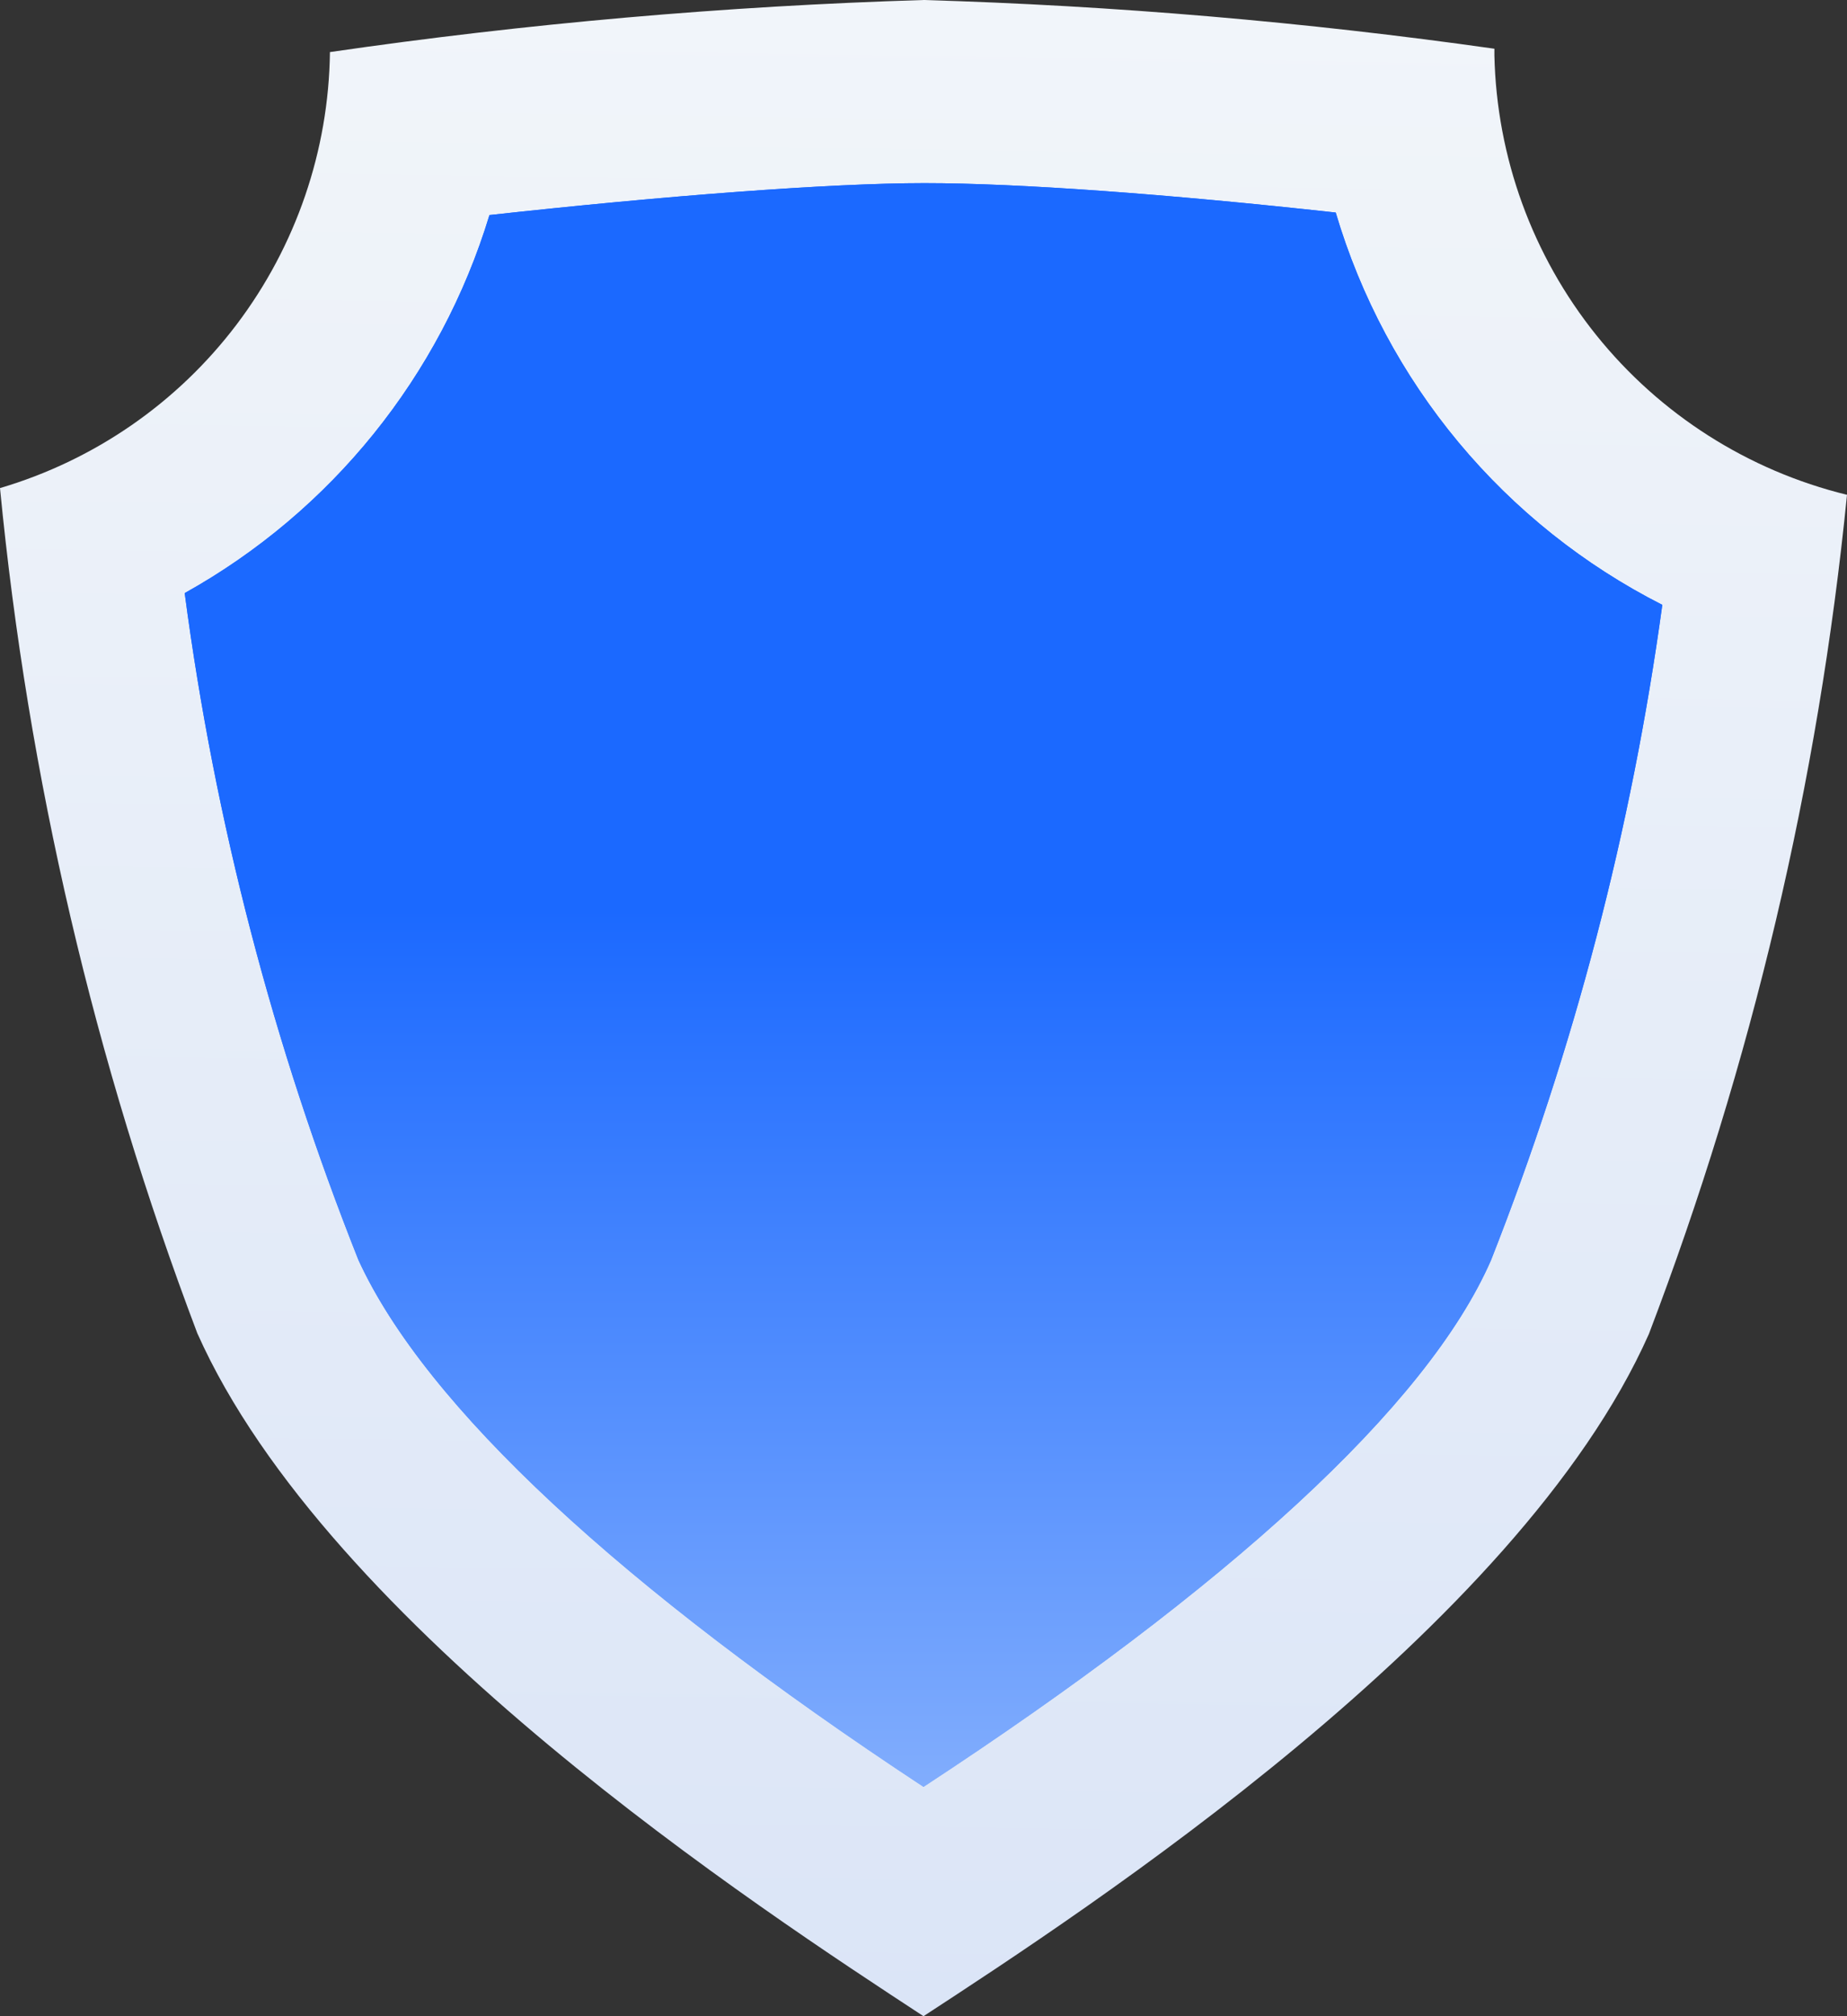 <svg width="66" height="72" viewBox="0 0 66 72" fill="none" xmlns="http://www.w3.org/2000/svg">
<rect x="0" y="0" width="66" height="72" fill="#333333" stroke="none"/>
<path fill-rule="evenodd" clip-rule="evenodd" d="M33 72C38.79 68.22 54.24 58.17 58.92 47.64C62.596 38.007 64.977 27.929 66 17.67C62.466 16.806 59.316 14.8 57.037 11.963C54.759 9.126 53.481 5.617 53.4 1.98V1.74C46.638 0.782 39.827 0.201 33 0C25.9 0.217 18.819 0.838 11.79 1.86C11.747 5.375 10.579 8.783 8.458 11.585C6.336 14.388 3.372 16.436 0 17.43C1.001 27.758 3.372 37.907 7.05 47.61C11.73 58.11 27.18 68.19 33 72Z" fill="url(#paint0_linear_709_12324)"/>
<path fill-rule="evenodd" clip-rule="evenodd" d="M53.28 45C51 50.22 43.86 56.7 33 63.81C22.2 56.7 15.21 50.22 12.81 45C9.765 37.347 7.679 29.346 6.6 21.18C11.842 18.261 15.746 13.421 17.49 7.68C23.76 6.99 29.67 6.54 33.03 6.54C36.39 6.54 41.73 6.93 47.73 7.59C48.62 10.596 50.114 13.39 52.12 15.799C54.127 18.208 56.604 20.182 59.4 21.6C58.302 29.616 56.247 37.472 53.28 45Z" fill="url(#paint1_linear_709_12324)"/>
<path fill-rule="evenodd" clip-rule="evenodd" d="M53.28 45C51 50.22 43.86 56.7 33 63.81C22.2 56.7 15.21 50.22 12.81 45C9.765 37.347 7.679 29.346 6.6 21.18C11.842 18.261 15.746 13.421 17.49 7.68C23.76 6.99 29.67 6.54 33.03 6.54C36.39 6.54 41.73 6.93 47.73 7.59C48.62 10.596 50.114 13.39 52.12 15.799C54.127 18.208 56.604 20.182 59.4 21.6C58.302 29.616 56.247 37.472 53.28 45Z" fill="url(#paint2_linear_709_12324)"/>
<defs>
<linearGradient id="paint0_linear_709_12324" x1="32.226" y1="72" x2="33.387" y2="-9.29" gradientUnits="userSpaceOnUse">
<stop stop-color="#DBE5F7"/>
<stop offset="1" stop-color="#F4F7FA"/>
</linearGradient>
<linearGradient id="paint1_linear_709_12324" x1="33" y1="32.516" x2="33" y2="63.81" gradientUnits="userSpaceOnUse">
<stop stop-color="#1B69FF"/>
<stop offset="1" stop-color="#81ADFD"/>
</linearGradient>
<linearGradient id="paint2_linear_709_12324" x1="33" y1="32.516" x2="33" y2="63.81" gradientUnits="userSpaceOnUse">
<stop stop-color="#1B69FF"/>
<stop offset="1" stop-color="#81ADFD"/>
</linearGradient>
</defs>
</svg>
